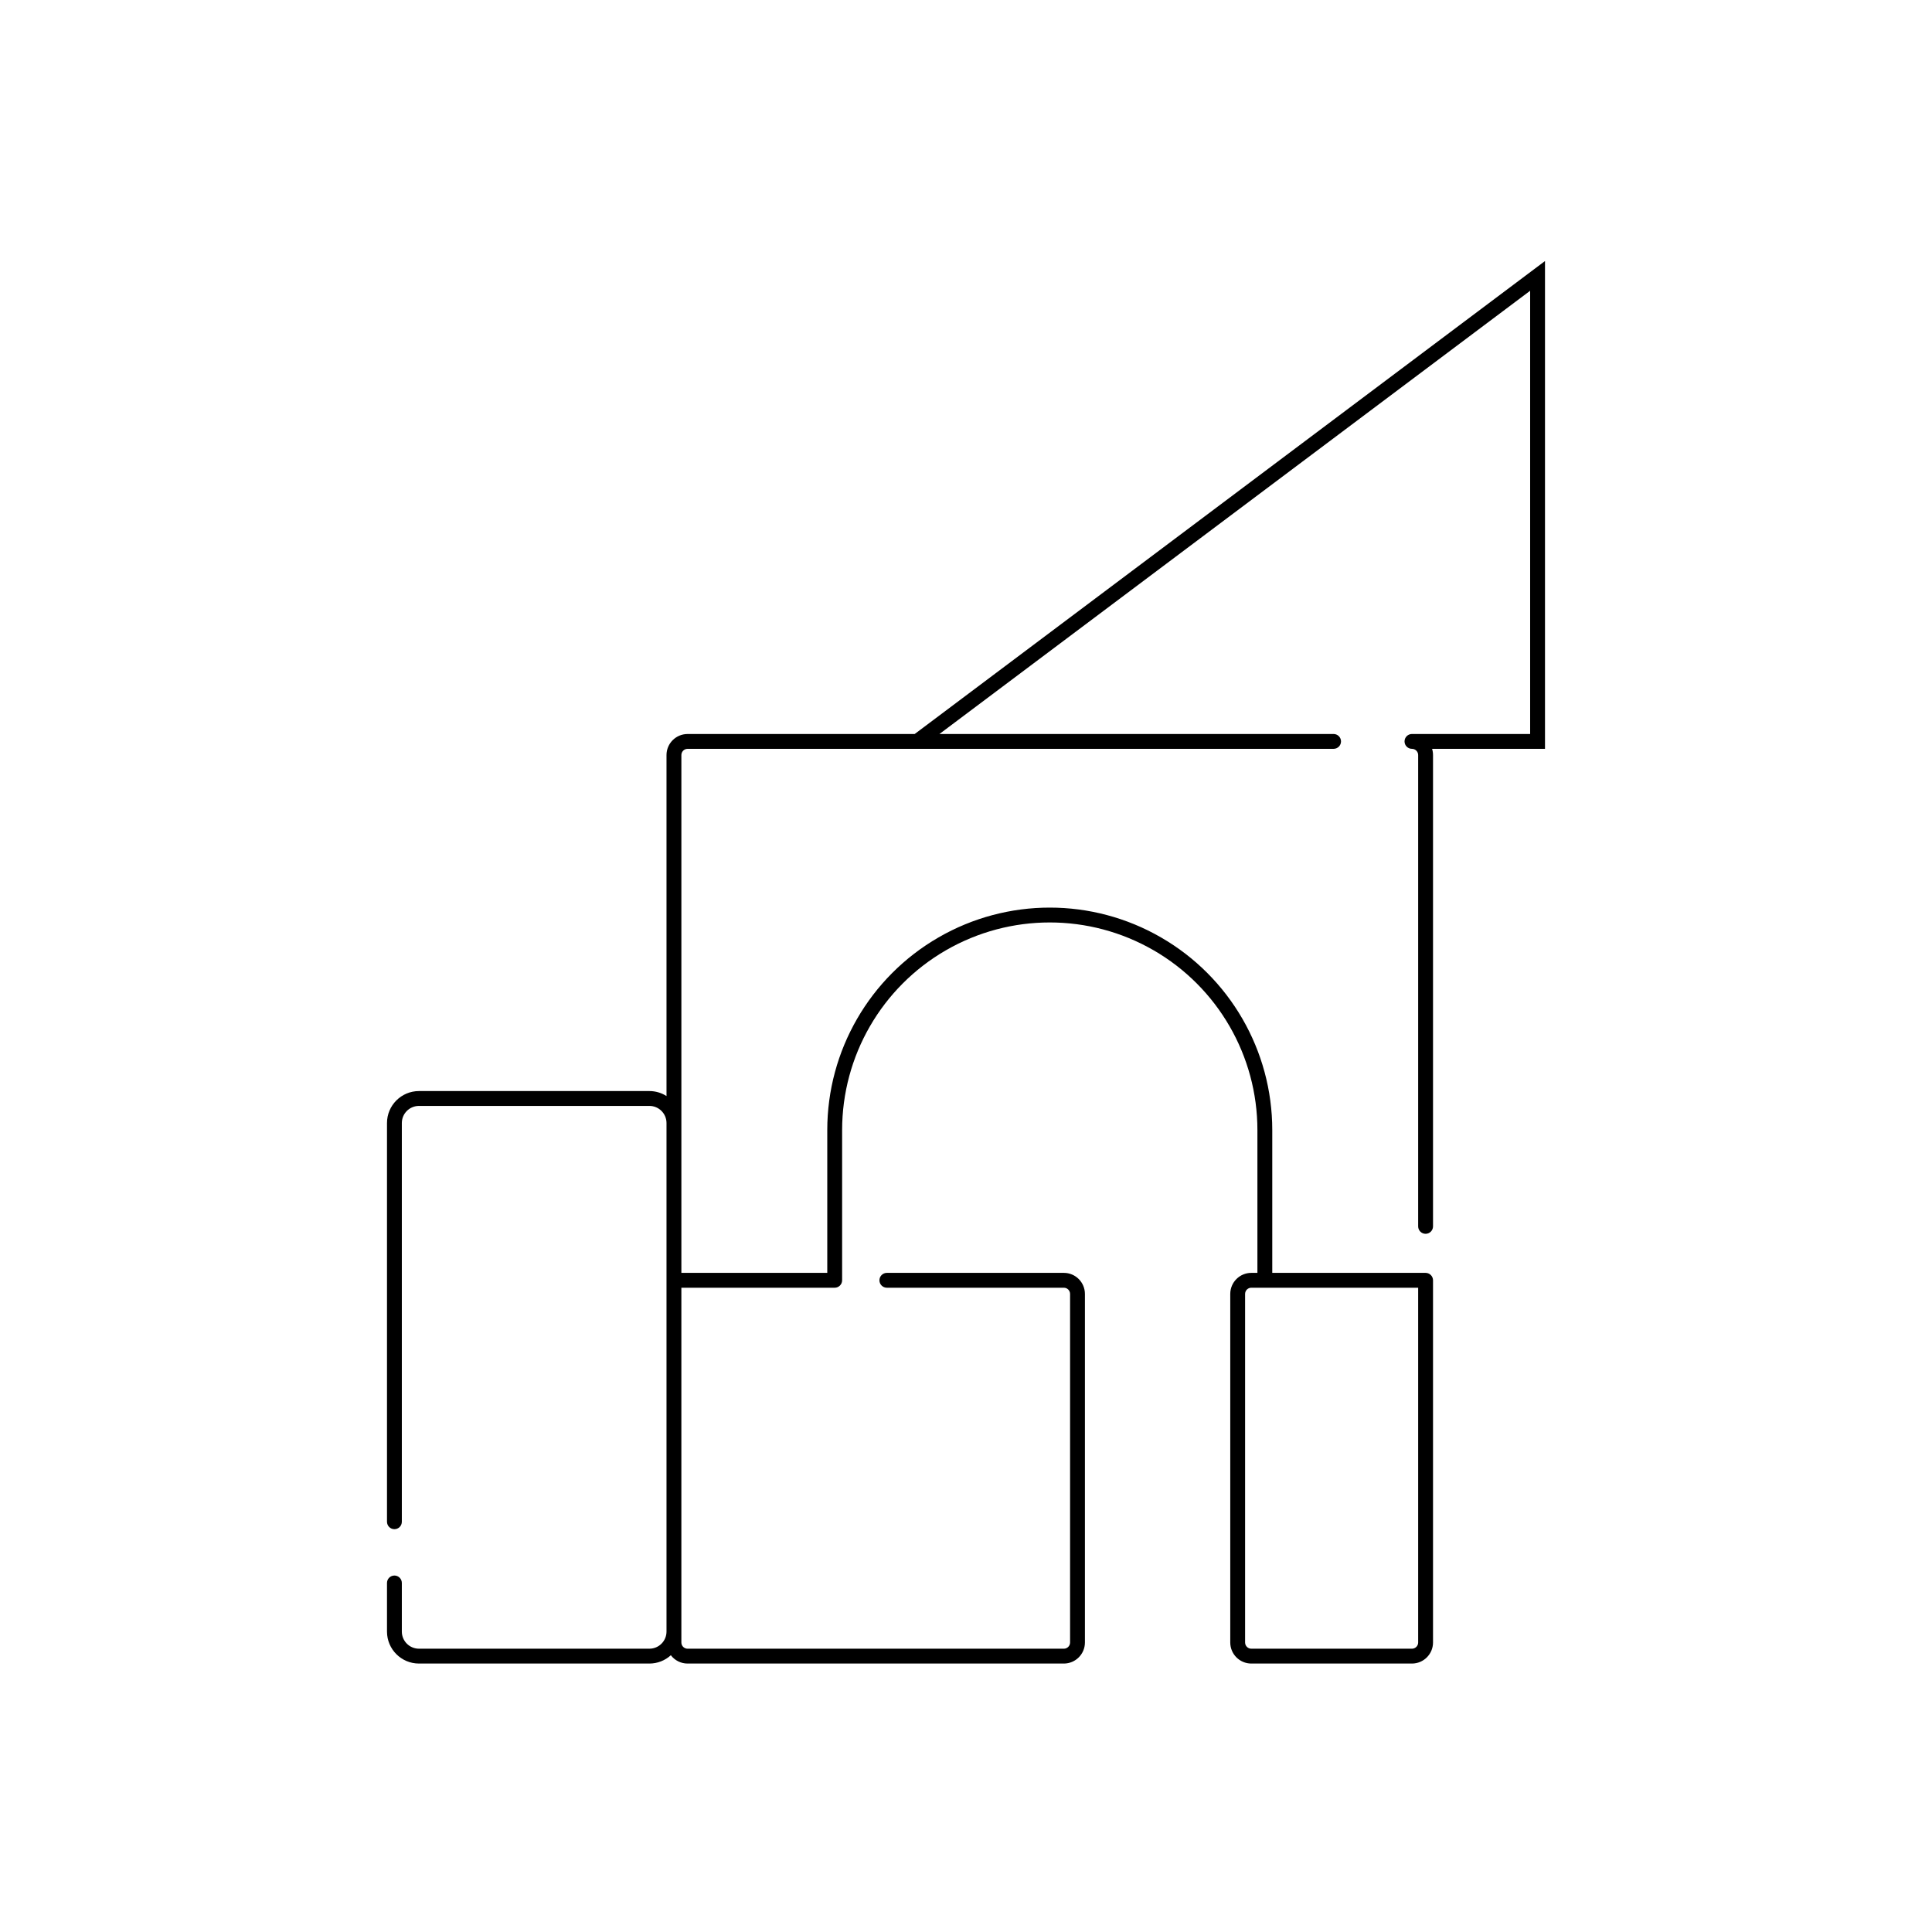<?xml version="1.0" encoding="UTF-8"?>
<!-- Uploaded to: ICON Repo, www.svgrepo.com, Generator: ICON Repo Mixer Tools -->
<svg fill="#000000" width="800px" height="800px" version="1.1" viewBox="144 144 512 512" xmlns="http://www.w3.org/2000/svg">
 <path d="m553.44 213.18-167.04 125.34h-60.191c-3.078 0.004-5.574 2.496-5.578 5.578v90.371c-1.352-0.867-2.926-1.328-4.531-1.328h-61.074c-4.676 0.008-8.465 3.797-8.469 8.469v105.67c0 1.09 0.879 1.969 1.969 1.969 1.086 0 1.965-0.879 1.965-1.969v-105.67c0.004-2.5 2.031-4.527 4.535-4.531h61.074c2.5 0.004 4.527 2.031 4.531 4.531v134.78c-0.004 2.504-2.031 4.531-4.531 4.531h-61.074c-2.504 0-4.531-2.027-4.535-4.531v-12.887c0-1.09-0.879-1.969-1.965-1.969-1.09 0-1.969 0.879-1.969 1.969v12.887c0.004 4.676 3.793 8.465 8.469 8.469h61.074c2.102 0 4.125-0.785 5.68-2.203 1.051 1.387 2.691 2.203 4.43 2.203h99.727c3.078-0.004 5.574-2.5 5.578-5.578v-92.375c-0.004-3.082-2.5-5.578-5.578-5.582h-46.91c-1.086 0-1.969 0.883-1.969 1.969 0 1.086 0.883 1.969 1.969 1.969h46.91c0.906 0 1.641 0.734 1.645 1.645v92.375c-0.004 0.906-0.738 1.641-1.645 1.645h-99.727c-0.906-0.004-1.641-0.738-1.641-1.645v-94.02h40.633c0.523 0 1.023-0.207 1.391-0.578 0.371-0.367 0.578-0.867 0.578-1.391v-39.805c0-19.66 10.488-37.824 27.512-47.656 17.027-9.828 38.004-9.828 55.031 0 17.023 9.832 27.512 27.996 27.512 47.656v37.836h-1.617c-3.078 0.004-5.574 2.5-5.578 5.582v92.375c0.004 3.078 2.5 5.574 5.578 5.578h42.578c3.078-0.004 5.574-2.5 5.578-5.578v-95.988c0-0.52-0.207-1.023-0.578-1.391-0.367-0.371-0.867-0.578-1.391-0.578h-40.633v-37.836c0-21.066-11.238-40.531-29.484-51.062-18.242-10.535-40.719-10.535-58.961 0-18.246 10.531-29.484 29.996-29.484 51.062v37.836h-38.664v-137.23c0-0.906 0.734-1.641 1.641-1.645h171.2c1.086 0 1.969-0.879 1.969-1.965 0-1.09-0.883-1.969-1.969-1.969h-104.45l156.54-117.46v117.46h-31.316c-1.09 0-1.969 0.879-1.969 1.969 0 1.086 0.879 1.965 1.969 1.965 0.906 0.004 1.641 0.738 1.641 1.645v124.91c0 1.086 0.883 1.969 1.969 1.969s1.969-0.883 1.969-1.969v-124.91c0-0.559-0.082-1.109-0.246-1.645h29.922zm-33.613 366.1c0 0.906-0.734 1.641-1.641 1.645h-42.578c-0.906-0.004-1.641-0.738-1.645-1.645v-92.375c0.004-0.906 0.738-1.645 1.645-1.645h44.219z"/>
</svg>